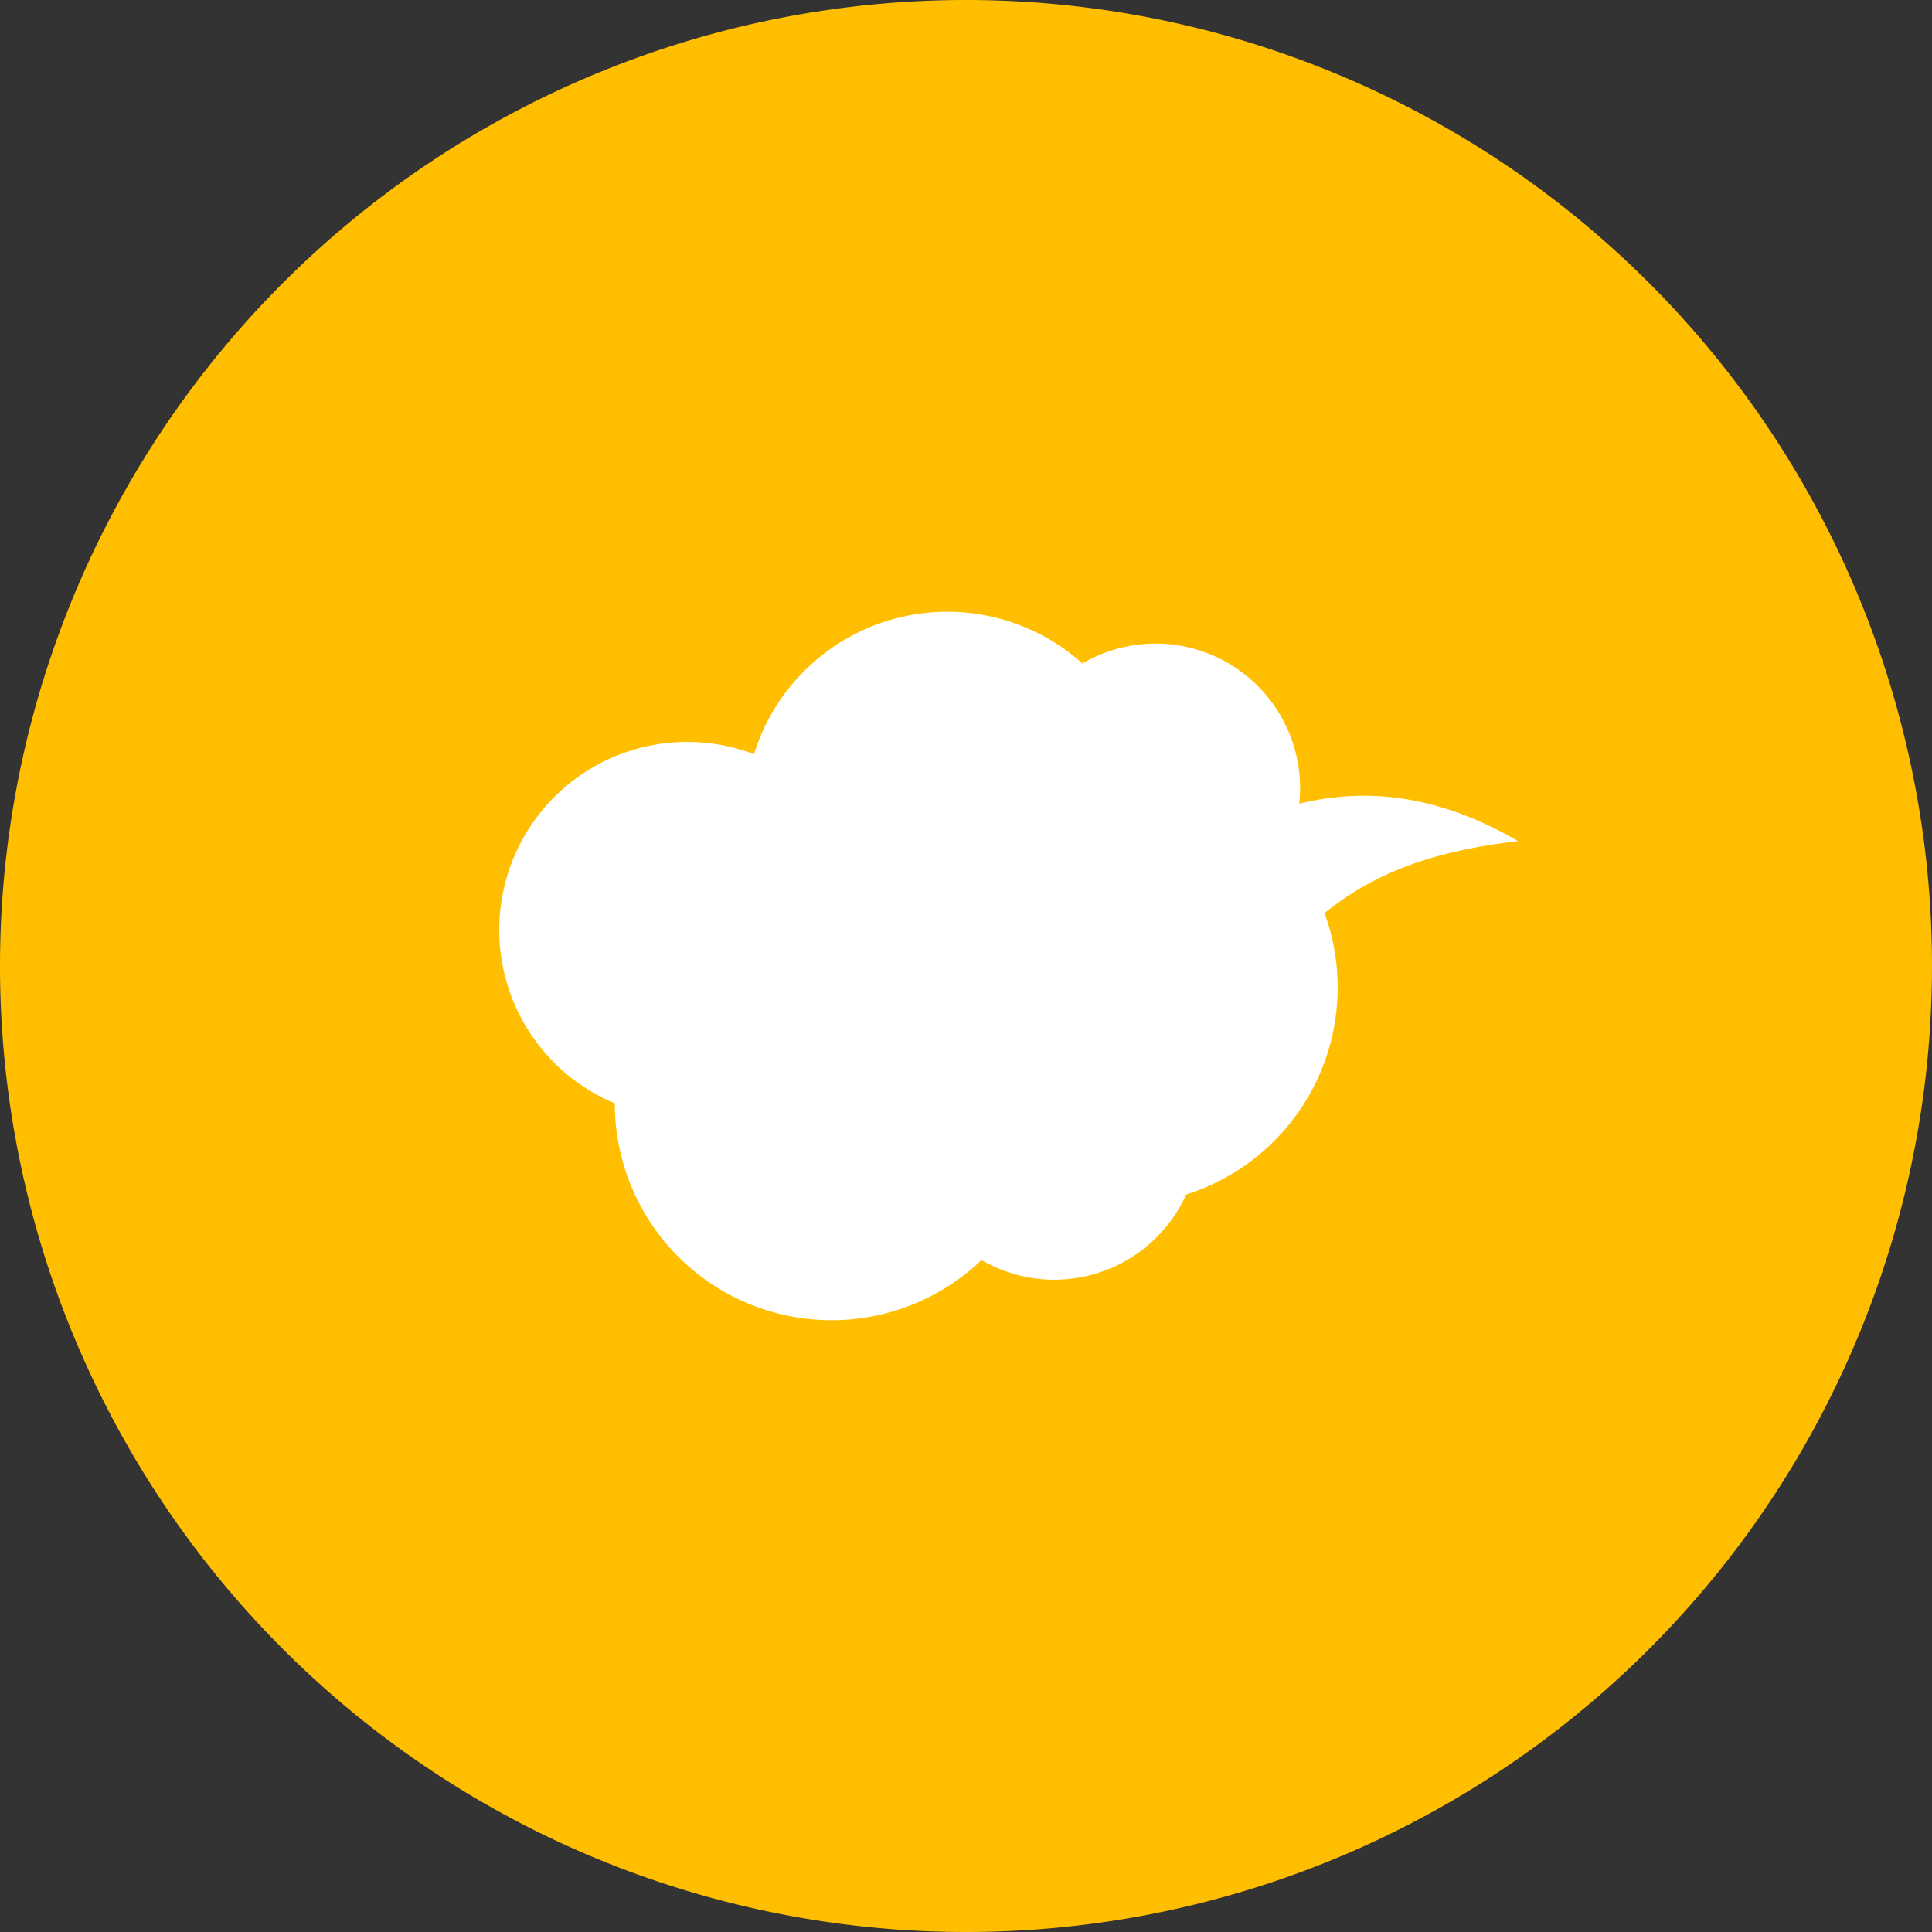 <svg xmlns="http://www.w3.org/2000/svg" width="148" height="148" viewBox="0 0 148 148">
  <rect x="0" y="0" width="148" height="148" fill="#333333" stroke="none"/>
  <g id="connection_kintone" transform="translate(12237 16803)">
    <path id="パス_109367" data-name="パス 109367" d="M74,148A74,74,0,1,0,0,74,74,74,0,0,0,74,148Z" transform="translate(-12237 -16803)" fill="#ffbf00"/>
    <g id="グループ_62015" data-name="グループ 62015" transform="translate(-12198.767 -16756.135)">
      <path id="パス_109242" data-name="パス 109242" d="M86.559,26.071C81.1,22.912,75.66,21.789,69.8,23.206a11.218,11.218,0,0,0,.064-1.187,11.074,11.074,0,0,0-16.676-9.554,15.507,15.507,0,0,0-25.16,6.951,14.4,14.4,0,0,0-10.661,26.75,16.608,16.608,0,0,0,28.092,12A11.075,11.075,0,0,0,61.133,53.15a16.632,16.632,0,0,0,10.6-21.566C75.634,28.477,79.923,26.87,86.559,26.071Z" transform="translate(-8.504 -8.507)" fill="#fff"/>
    </g>
  </g>
</svg>

